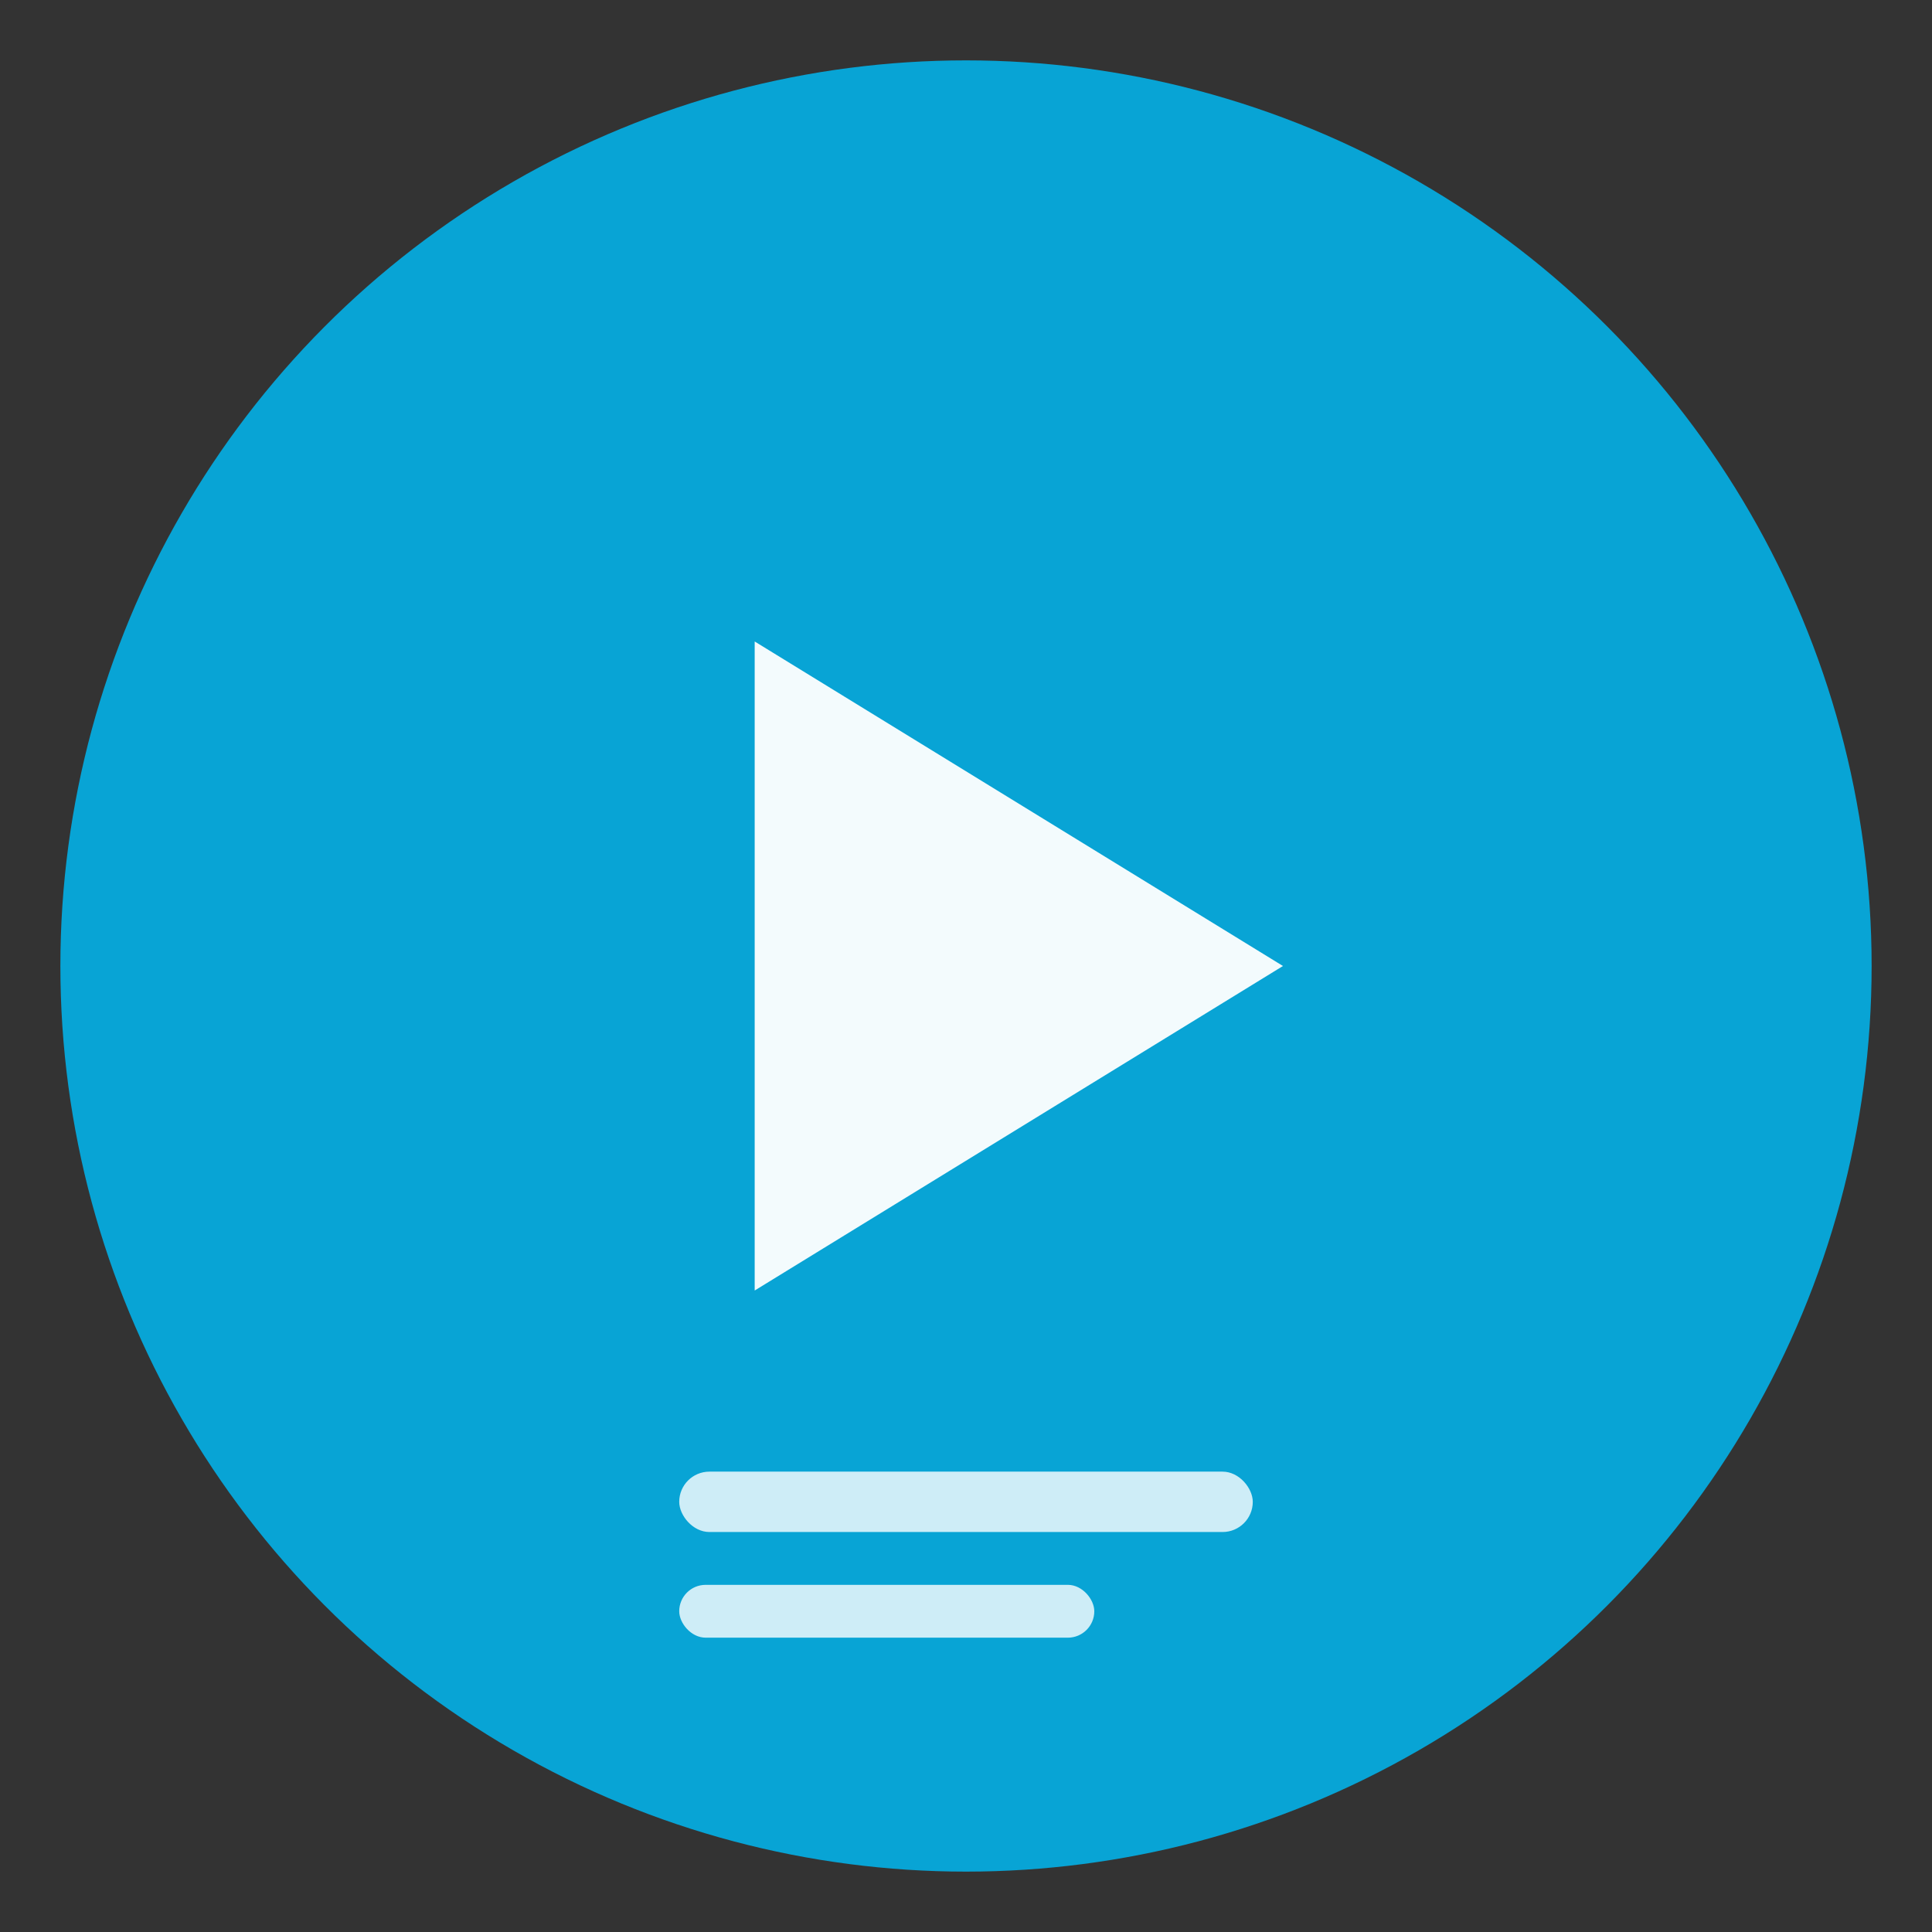 <svg xmlns="http://www.w3.org/2000/svg" viewBox="0 0 256 256">
  <rect x="0" y="0" width="256" height="256" fill="#333333" stroke="none"/>
  <!-- Background circle -->
  <circle cx="128" cy="128" r="120" fill="#08A4D5"/>

  <!-- Play triangle (white) -->
  <polygon points="100,85 100,171 170,128" fill="white" opacity="0.95"/>

  <!-- Subtitle bars (white) -->
  <rect x="90" y="195" width="76" height="8" rx="4" fill="white" opacity="0.8"/>
  <rect x="90" y="210" width="55" height="7" rx="3.5" fill="white" opacity="0.8"/>
</svg>